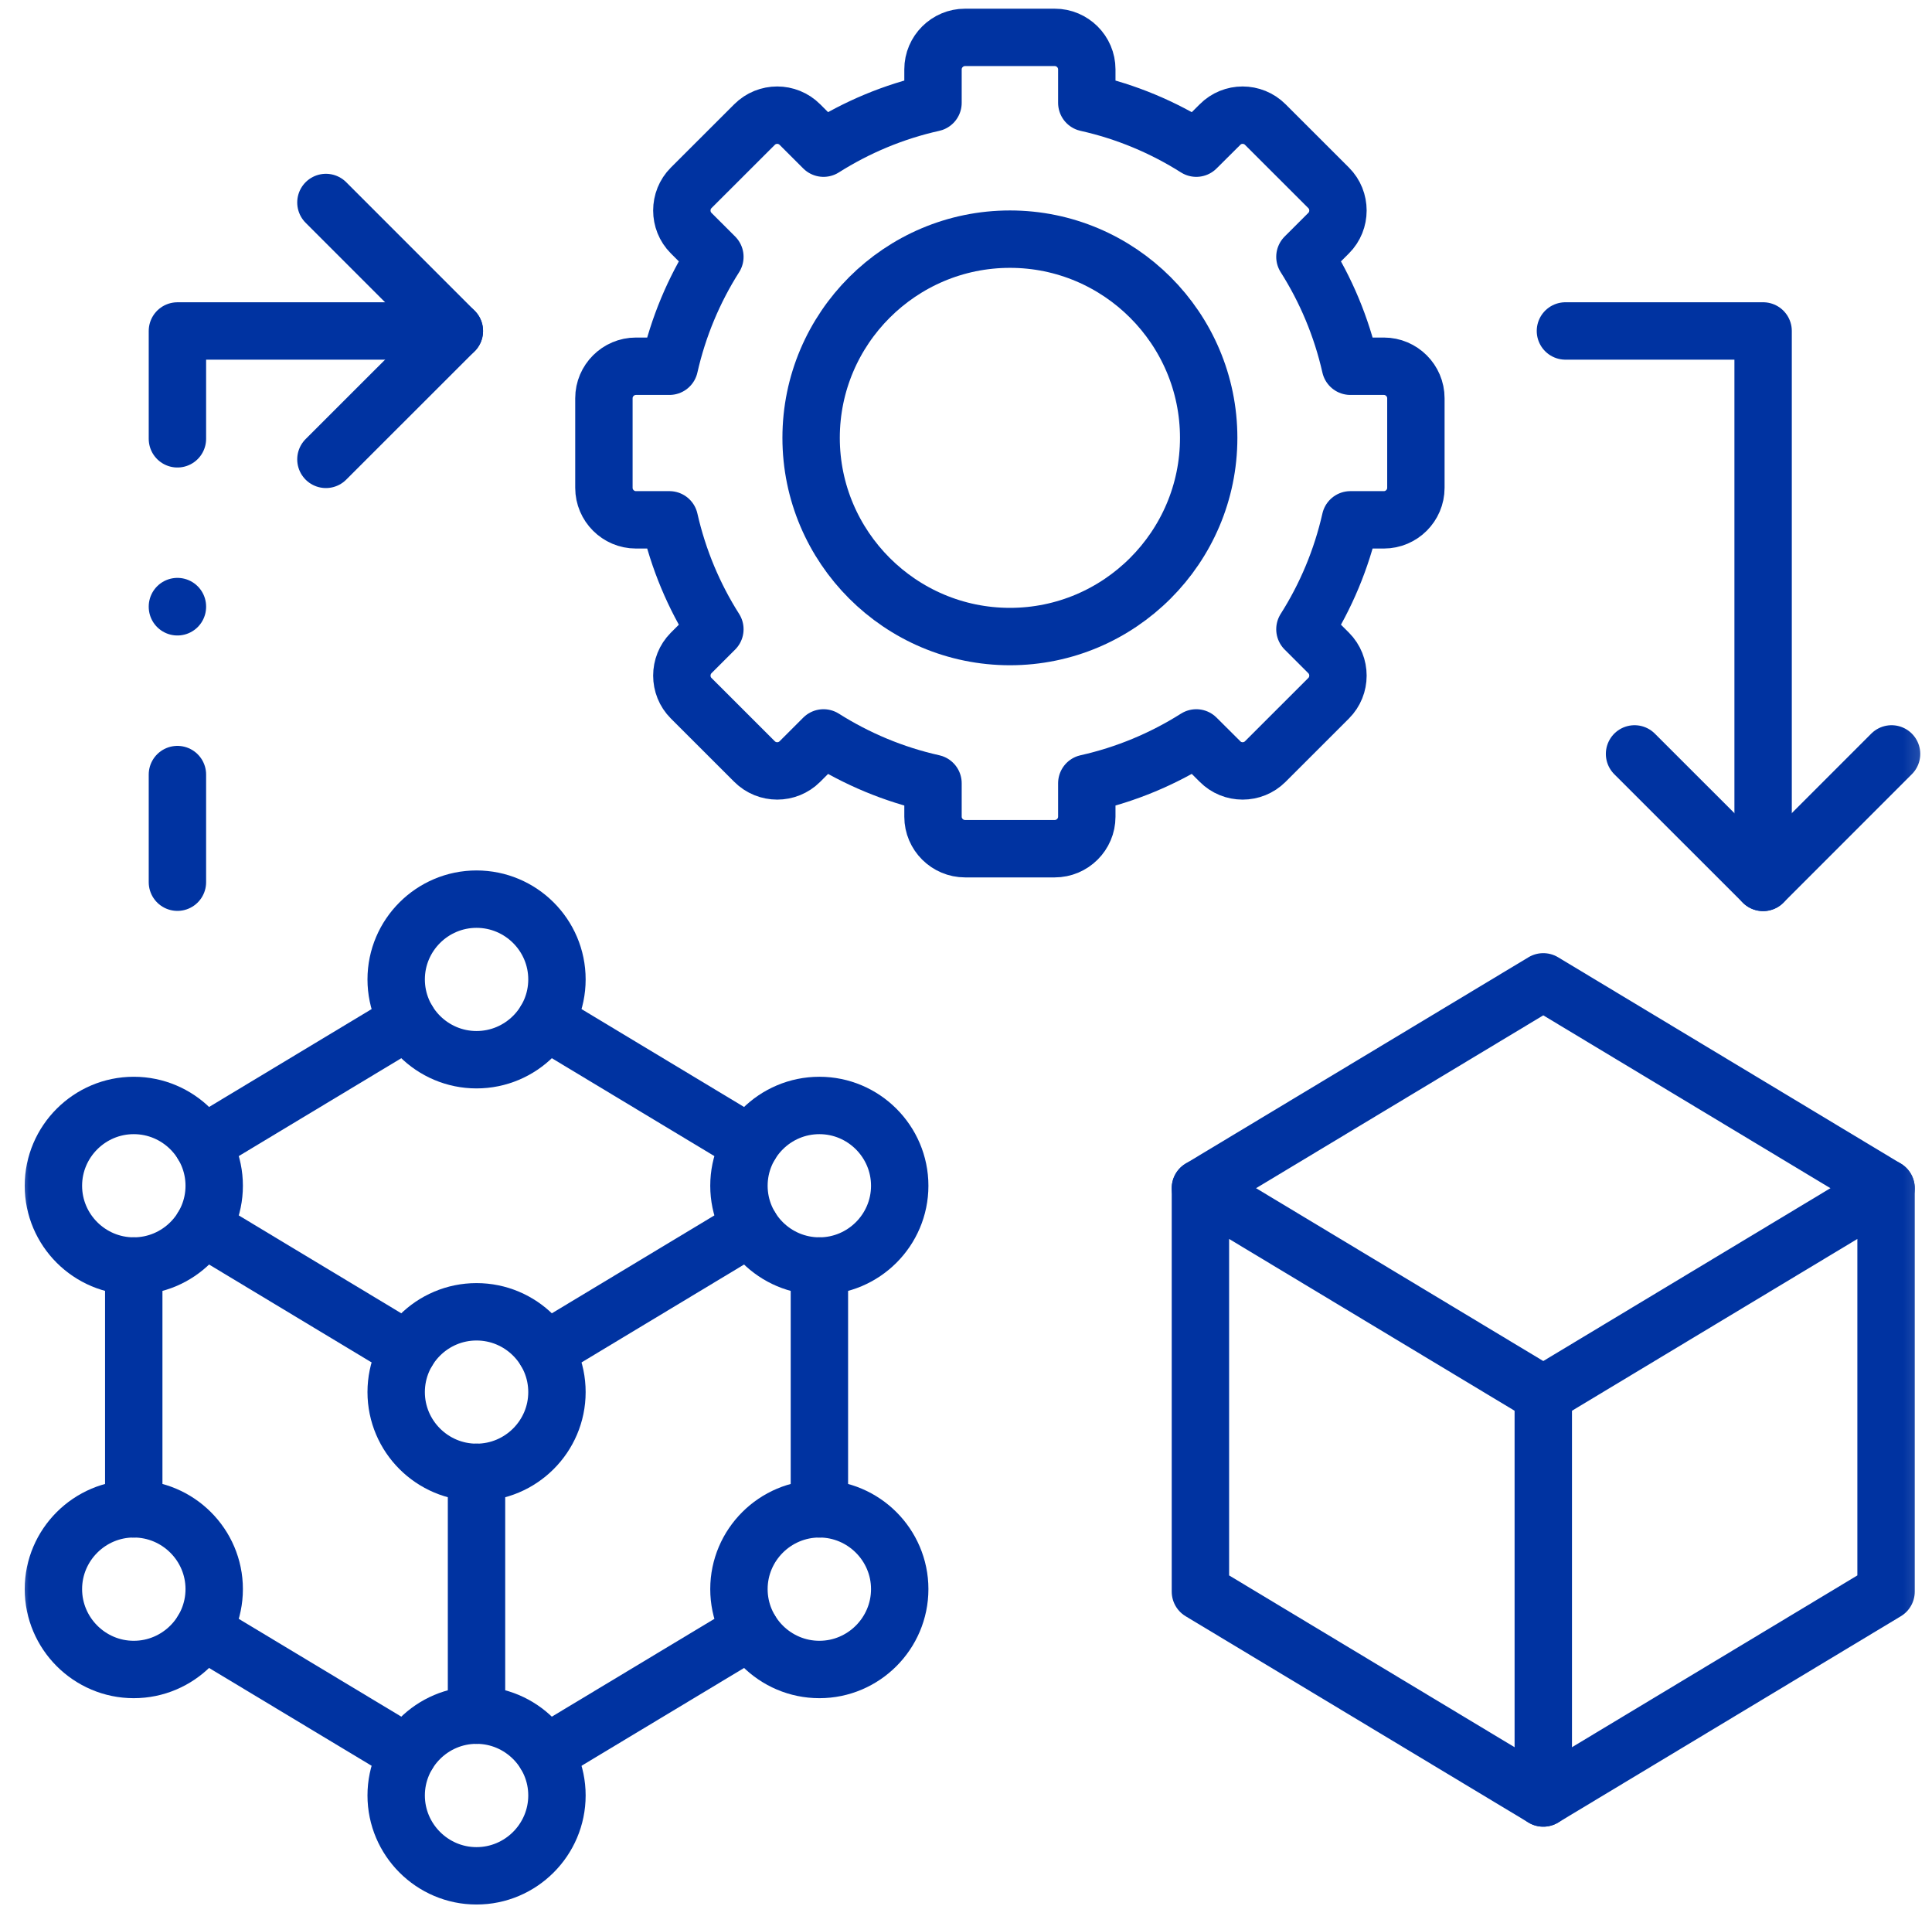 <svg width="101" height="100" viewBox="0 0 101 100" fill="none" xmlns="http://www.w3.org/2000/svg">
<g clip-path="url(#clip0_225_7272)">
<mask id="mask0_225_7272" style="mask-type:luminance" maskUnits="userSpaceOnUse" x="0" y="0" width="101" height="100">
<path d="M0.839 7.62939e-06H100.839V100H0.839V7.62939e-06Z" fill="white"/>
</mask>
<g mask="url(#mask0_225_7272)">
<path d="M62.755 62.105L80.679 72.89L98.598 62.105V83.193L80.679 93.978L62.755 83.193V62.105Z" stroke="#0033A1" stroke-width="3" stroke-miterlimit="10" stroke-linecap="round" stroke-linejoin="round"/>
<path d="M56.815 40.94C58.876 40.48 60.804 39.666 62.539 38.57L63.78 39.805C64.428 40.458 65.492 40.458 66.146 39.805L69.459 36.494C70.107 35.846 70.107 34.783 69.459 34.13L68.218 32.89C69.315 31.163 70.129 29.23 70.595 27.171H72.346C73.266 27.171 74.019 26.418 74.019 25.499V20.815C74.019 19.896 73.266 19.143 72.346 19.143H70.595C70.129 17.084 69.315 15.152 68.218 13.424L69.459 12.184C70.107 11.537 70.107 10.468 69.459 9.82L66.146 6.51C65.492 5.856 64.428 5.856 63.78 6.51L62.539 7.744C60.804 6.648 58.876 5.834 56.815 5.375V3.625C56.815 2.706 56.061 1.953 55.136 1.953H50.454C49.529 1.953 48.775 2.706 48.775 3.625V5.375C46.714 5.834 44.786 6.648 43.052 7.744L41.816 6.51C41.162 5.856 40.099 5.856 39.445 6.51L36.131 9.82C35.483 10.468 35.483 11.537 36.131 12.184L37.372 13.424C36.275 15.152 35.461 17.084 34.995 19.143H33.244C32.325 19.143 31.571 19.896 31.571 20.815V25.499C31.571 26.418 32.325 27.171 33.244 27.171H34.995C35.461 29.23 36.275 31.163 37.372 32.89L36.131 34.13C35.483 34.783 35.483 35.846 36.131 36.494L39.445 39.805C40.099 40.458 41.162 40.458 41.816 39.805L43.052 38.57C44.786 39.666 46.714 40.48 48.775 40.94V42.69C48.775 43.608 49.529 44.361 50.454 44.361H55.136C56.061 44.361 56.815 43.608 56.815 42.69V40.94Z" stroke="#0033A1" stroke-width="3" stroke-miterlimit="10" stroke-linecap="round" stroke-linejoin="round"/>
<path d="M24.911 55.39C27.227 55.39 29.116 53.507 29.116 51.193C29.116 48.879 27.227 46.997 24.911 46.997C22.6 46.997 20.711 48.879 20.711 51.193C20.711 53.507 22.6 55.39 24.911 55.39Z" stroke="#0033A1" stroke-width="3" stroke-miterlimit="10" stroke-linecap="round" stroke-linejoin="round"/>
<path d="M42.836 66.174C45.146 66.174 47.035 64.292 47.035 61.978C47.035 59.664 45.146 57.781 42.836 57.781C40.52 57.781 38.63 59.664 38.63 61.978C38.63 64.292 40.52 66.174 42.836 66.174Z" stroke="#0033A1" stroke-width="3" stroke-miterlimit="10" stroke-linecap="round" stroke-linejoin="round"/>
<path d="M6.992 66.174C9.308 66.174 11.198 64.292 11.198 61.978C11.198 59.664 9.308 57.781 6.992 57.781C4.682 57.781 2.792 59.664 2.792 61.978C2.792 64.292 4.682 66.174 6.992 66.174Z" stroke="#0033A1" stroke-width="3" stroke-miterlimit="10" stroke-linecap="round" stroke-linejoin="round"/>
<path d="M28.513 53.358L39.234 59.813M10.594 59.813L21.315 53.358" stroke="#0033A1" stroke-width="3" stroke-miterlimit="10" stroke-linecap="round" stroke-linejoin="round"/>
<path d="M24.911 76.959C27.227 76.959 29.116 75.077 29.116 72.763C29.116 70.448 27.227 68.566 24.911 68.566C22.6 68.566 20.711 70.448 20.711 72.763C20.711 75.077 22.6 76.959 24.911 76.959Z" stroke="#0033A1" stroke-width="3" stroke-miterlimit="10" stroke-linecap="round" stroke-linejoin="round"/>
<path d="M24.911 76.959V89.648" stroke="#0033A1" stroke-width="3" stroke-miterlimit="10" stroke-linecap="round" stroke-linejoin="round"/>
<path d="M6.992 87.262C9.308 87.262 11.198 85.374 11.198 83.06C11.198 80.751 9.308 78.864 6.992 78.864C4.682 78.864 2.792 80.751 2.792 83.06C2.792 85.374 4.682 87.262 6.992 87.262Z" stroke="#0033A1" stroke-width="3" stroke-miterlimit="10" stroke-linecap="round" stroke-linejoin="round"/>
<path d="M24.911 98.047C27.227 98.047 29.116 96.159 29.116 93.845C29.116 91.536 27.227 89.648 24.911 89.648C22.6 89.648 20.711 91.536 20.711 93.845C20.711 96.159 22.6 98.047 24.911 98.047Z" stroke="#0033A1" stroke-width="3" stroke-miterlimit="10" stroke-linecap="round" stroke-linejoin="round"/>
<path d="M42.836 87.262C45.146 87.262 47.035 85.374 47.035 83.06C47.035 80.751 45.146 78.864 42.836 78.864C40.52 78.864 38.63 80.751 38.63 83.06C38.63 85.374 40.52 87.262 42.836 87.262Z" stroke="#0033A1" stroke-width="3" stroke-miterlimit="10" stroke-linecap="round" stroke-linejoin="round"/>
<path d="M10.594 64.142L21.315 70.598M6.992 78.864V66.174M21.315 91.68L10.594 85.23M39.234 85.23L28.513 91.68M42.836 66.174V78.864M28.513 70.598L39.234 64.142" stroke="#0033A1" stroke-width="3" stroke-miterlimit="10" stroke-linecap="round" stroke-linejoin="round"/>
<path d="M62.755 62.105L80.679 51.32L98.598 62.105" stroke="#0033A1" stroke-width="3" stroke-miterlimit="10" stroke-linecap="round" stroke-linejoin="round"/>
<path d="M80.679 72.89V93.978" stroke="#0033A1" stroke-width="3" stroke-miterlimit="10" stroke-linecap="round" stroke-linejoin="round"/>
<path d="M52.798 33.272C58.522 33.272 63.187 28.605 63.187 22.886C63.187 17.161 58.522 12.5 52.798 12.5C47.069 12.5 42.403 17.161 42.403 22.886C42.403 28.605 47.069 33.272 52.798 33.272Z" stroke="#0033A1" stroke-width="3" stroke-miterlimit="10" stroke-linecap="round" stroke-linejoin="round"/>
<path d="M9.275 40.486V46.111M23.753 17.3H9.275V22.936" stroke="#0033A1" stroke-width="3" stroke-miterlimit="10" stroke-linecap="round" stroke-linejoin="round"/>
<path d="M17.038 24.01L23.753 17.3L17.038 10.584" stroke="#0033A1" stroke-width="3" stroke-miterlimit="10" stroke-linecap="round" stroke-linejoin="round"/>
<path d="M81.837 17.299H92.171V46.122" stroke="#0033A1" stroke-width="3" stroke-miterlimit="10" stroke-linecap="round" stroke-linejoin="round"/>
<path d="M85.45 39.406L92.171 46.122L98.886 39.406" stroke="#0033A1" stroke-width="3" stroke-miterlimit="10" stroke-linecap="round" stroke-linejoin="round"/>
<path d="M9.275 31.716V31.705" stroke="#0033A1" stroke-width="3" stroke-miterlimit="10" stroke-linecap="round" stroke-linejoin="round"/>
</g>
</g>
<defs>
<clipPath id="clip0_225_7272">
<rect width="100" height="100" fill="white" transform="translate(0.839)"/>
</clipPath>
</defs>
</svg>
